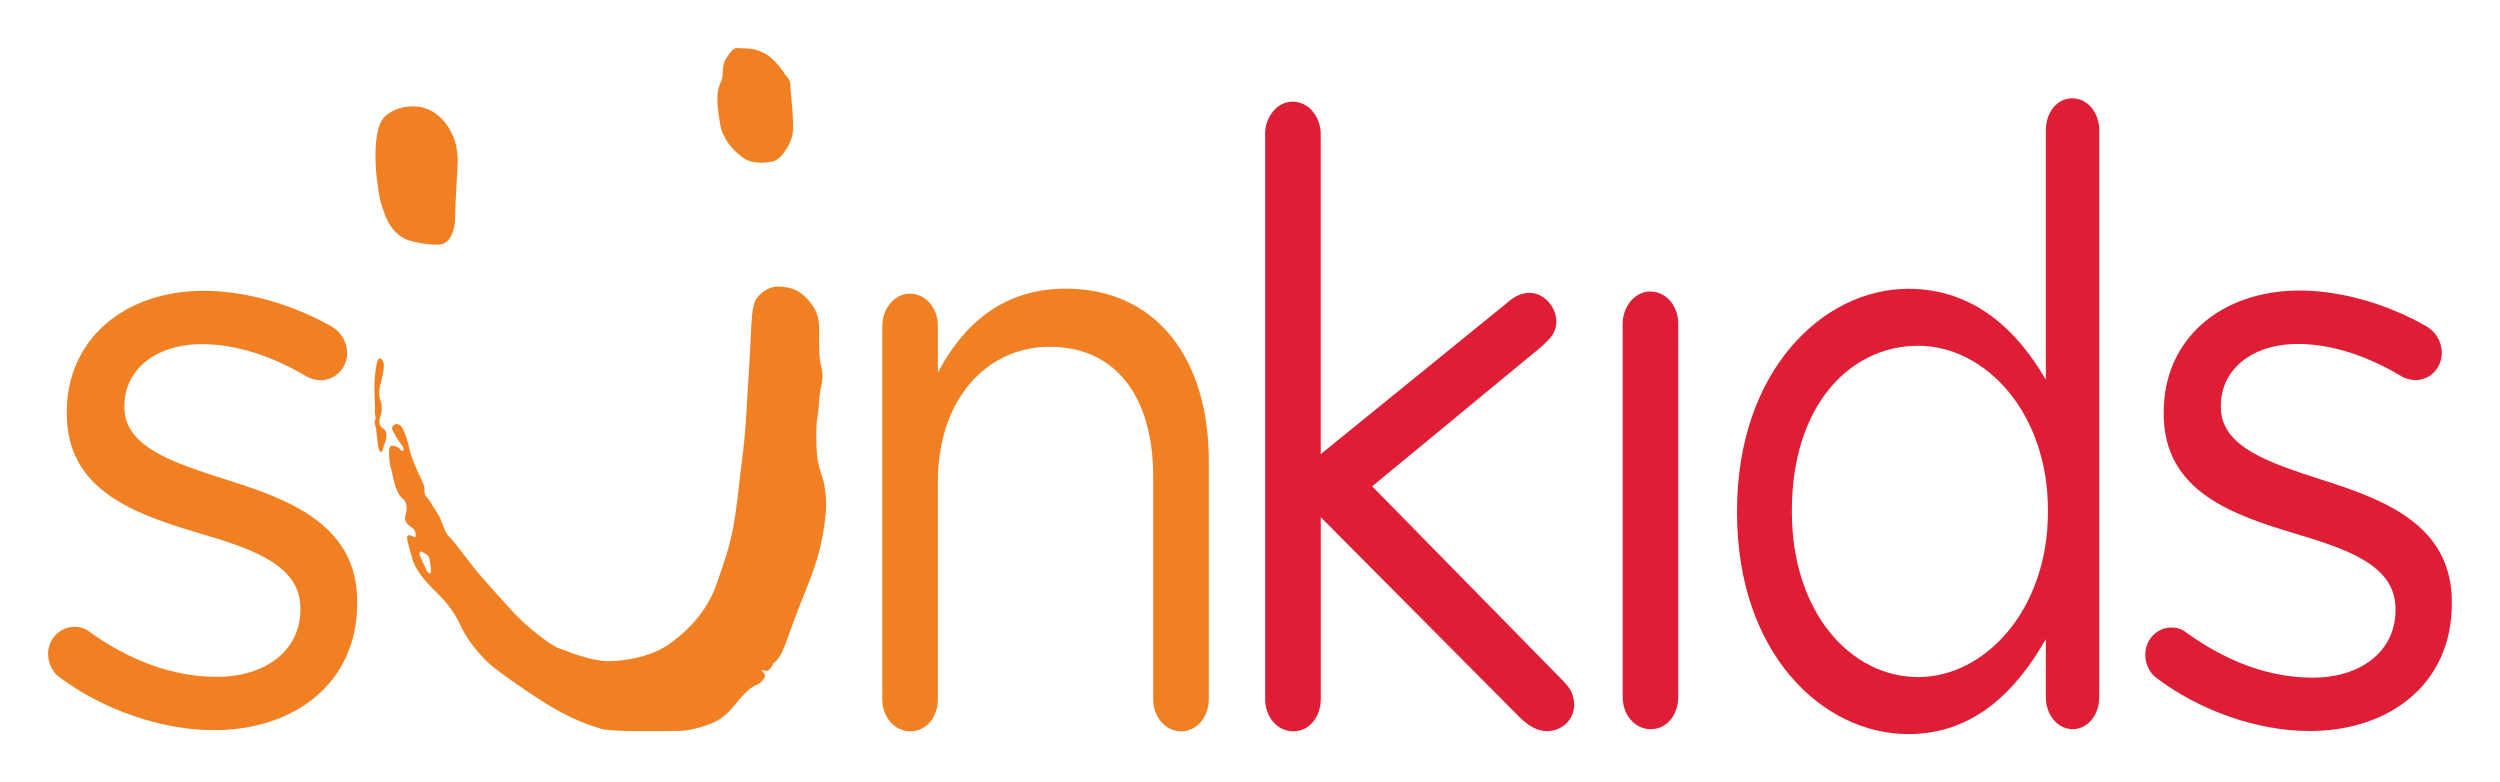 <svg xmlns="http://www.w3.org/2000/svg" xmlns:xlink="http://www.w3.org/1999/xlink" id="Layer_1" x="0px" y="0px" viewBox="0 0 520 162.69" style="enable-background:new 0 0 520 162.69;" xml:space="preserve"><style type="text/css">	.st0{fill:#DF1E36;}	.st1{fill:#F18023;}</style><g>	<g>		<g>			<g>				<g>					<path class="st0" d="M263.14,27.88c0-3.63,2.56-6.74,5.71-6.74c3.31,0,5.86,3.11,5.86,6.74v66.58l38.48-31.24      c1.65-1.49,3.14-2.31,4.94-2.31c3.16,0,5.9,3.25,5.56,6.52c-0.22,2.17-1.65,3.3-2.98,4.6l-35.3,29.12l39.5,40.25      c1.56,1.6,2.23,2.57,2.47,4.45c0.46,3.6-2.41,6.22-5.56,6.22c-2.1,0-3.9-1.05-5.92-3.07l-41.18-41.42v37.79      c0,3.8-2.4,6.74-5.71,6.74c-3.31,0-5.86-2.94-5.86-6.74V27.88z"></path>				</g>				<g>					<path class="st0" d="M436.65,144.96c0,3.78-2.45,6.7-5.49,6.7c-3.17,0-5.63-2.92-5.63-6.7v-12.03      c-6.06,10.65-14.86,19.76-28.58,19.76c-17.9,0-35.65-16.84-35.65-46.05v-0.34c0-29.04,17.75-46.23,35.65-46.23      c13.86,0,22.81,8.94,28.58,18.9V27.15c0-3.78,2.31-6.7,5.49-6.7c3.18,0,5.63,2.92,5.63,6.7V144.96z M372.71,106.12v0.34      c0,20.96,12.27,34.37,26.27,34.37c13.86,0,26.99-13.92,26.99-34.37v-0.34c0-20.45-13.13-34.2-26.99-34.2      C384.55,71.93,372.71,84.64,372.71,106.12z"></path>				</g>				<g>					<path class="st0" d="M337.51,67.37c0-3.63,2.56-6.74,5.71-6.74c3.31,0,5.86,2.94,5.86,6.74v77.56c0,3.8-2.41,6.74-5.71,6.74      c-3.31,0-5.86-2.94-5.86-6.74V67.37z"></path>				</g>				<g>					<path class="st0" d="M448.46,140.95c-1.12-0.85-2.25-2.56-2.25-4.79c0-3.08,2.41-5.64,5.46-5.64c1.12,0,2.25,0.34,3.05,1.03      c8.52,6.15,17.35,9.4,26.35,9.4c9.96,0,17.19-5.47,17.19-14.02v-0.34c0-8.89-9.8-12.31-20.73-15.56      c-13.02-3.93-27.48-8.72-27.48-24.96v-0.34c0-15.21,11.89-25.3,28.28-25.3c8.84,0,18.48,2.91,26.51,7.52      c1.61,1.02,3.05,2.91,3.05,5.47c0,3.08-2.41,5.64-5.46,5.64c-1.12,0-2.09-0.34-2.73-0.68c-7.07-4.27-14.62-6.84-21.69-6.84      c-9.8,0-16.07,5.47-16.07,12.82v0.34c0,8.38,10.28,11.62,21.37,15.21c12.85,4.1,26.67,9.4,26.67,25.3v0.34      c0,16.75-13.01,26.5-29.56,26.5C469.51,152.06,457.46,147.79,448.46,140.95z"></path>				</g>			</g>		</g>		<g>			<g>				<g>					<g>						<path class="st1" d="M12.27,140.78C11.13,139.93,10,138.22,10,136c0-3.07,2.43-5.62,5.51-5.62c1.13,0,2.27,0.34,3.08,1.02       c8.58,6.14,17.49,9.38,26.56,9.38c10.04,0,17.33-5.46,17.33-13.98v-0.34c0-8.86-9.88-12.27-20.89-15.51       c-13.12-3.92-27.7-8.7-27.7-24.89v-0.34c0-15.17,11.99-25.23,28.51-25.23c8.91,0,18.63,2.9,26.72,7.5       c1.62,1.02,3.08,2.9,3.08,5.46c0,3.07-2.43,5.63-5.51,5.63c-1.13,0-2.11-0.34-2.75-0.68c-7.13-4.26-14.74-6.82-21.86-6.82       c-9.88,0-16.2,5.45-16.2,12.79v0.34c0,8.35,10.37,11.59,21.54,15.17c12.96,4.09,26.88,9.38,26.88,25.23v0.34       c0,16.71-13.12,26.42-29.8,26.42C33.48,151.86,21.34,147.6,12.27,140.78z"></path>					</g>				</g>				<g>					<path class="st1" d="M183.51,67.82c0-3.63,2.56-6.74,5.71-6.74c3.31,0,5.86,2.94,5.86,6.74v9.67      c5.11-9.67,13.22-17.45,26.6-17.45c18.79,0,29.75,14.51,29.75,35.76v49.58c0,3.8-2.55,6.74-5.71,6.74      c-3.31,0-5.86-2.94-5.86-6.74V99.08c0-16.58-7.81-26.95-21.49-26.95c-13.38,0-23.29,11.23-23.29,27.98v45.26      c0,3.8-2.41,6.74-5.71,6.74c-3.31,0-5.86-2.94-5.86-6.74V67.82z"></path>				</g>				<g>					<path class="st1" d="M77.98,78.38c0.18-1.68,0.39-3.88,1.01-3.82c0.62,0.06,1.01,0.79,0.79,2.42      c-0.23,1.63-0.68,2.75-0.84,3.88c-0.17,1.12,0,2.14,0.28,2.7c0.28,0.56,0.23,2.08,0,2.7c-0.23,0.62-0.51,1.74-0.06,2.36      c0.45,0.62,1.29,0.73,1.24,1.97s-0.56,1.91-0.67,2.53c-0.11,0.62-0.39,1.24-0.79,0.67c-0.39-0.56-0.56-3.82-0.73-4.67      c-0.17-0.84-0.45-1.41-0.17-1.8c0.28-0.39-0.17-1.12-0.06-1.91C78.09,84.62,77.7,80.96,77.98,78.38z"></path>					<path class="st1" d="M81.02,95.86c-0.13-1.41-0.28-3.15,0.45-3.15c0.73,0,1.18,0.23,1.52,0.51c0.34,0.28,0.34,0.56,0.73,0.56      c0.39,0,0.28-0.73-0.22-1.29c-0.51-0.56-2.02-3.04-1.97-3.49c0.06-0.45,0.9-1.24,1.74-0.5c0.84,0.73,1.57,3.37,1.97,5.17      c0.39,1.8,1.8,4.78,2.42,6.07c0.62,1.29,0.68,1.69,0.62,2.19c-0.06,0.51,0.11,1.24,0.45,1.46c0.34,0.23,0.96,1.24,1.24,1.8      c0.28,0.56,1.18,1.52,1.74,2.98c0.56,1.46,1.07,2.98,1.69,3.43c0.62,0.45,3.6,4.5,5.06,6.35c1.46,1.86,5.34,6.13,7.93,9      c2.59,2.87,7.59,7.03,9.95,7.93c2.36,0.9,6.92,2.59,9.9,2.64c2.98,0.06,8.77-0.73,12.6-3.32c3.82-2.59,8.15-6.8,10.18-12.65      c2.02-5.85,3.37-9.17,4.33-17.54c0.96-8.38,1.52-11.7,1.8-16.64c0.28-4.95,0.9-14.11,1.01-17.21c0.11-3.09,0.28-6.52,1.01-7.76      c0.73-1.24,2.42-2.64,4.22-2.76c1.8-0.11,3.88,0.28,5.34,1.46c1.46,1.18,2.75,2.75,3.26,4.44c0.51,1.69,0.39,3.2,0.39,5.23      c0,2.02,0.06,3.94,0.34,5.06c0.28,1.13,0.62,2.36,0.06,4.67c-0.56,2.3-0.34,4.1-0.73,6.07c-0.39,1.97-0.28,6.3-0.11,8.1      c0.17,1.8,0.84,3.88,1.24,5.06c0.39,1.18,0.62,3.26,0.67,4.89c0.06,1.63-0.45,6.24-1.52,10.29c-1.07,4.05-2.64,7.59-4.16,11.47      c-1.52,3.88-2.31,6.41-3.15,8.44c-0.84,2.02-1.63,2.75-1.86,2.92c-0.22,0.17-0.39,0.11-0.45,0.56      c-0.06,0.45-0.96,1.24-1.18,1.24c-0.22,0-1.35-0.28-1.07,0c0.28,0.28,0.79,0.73,0.62,1.24c-0.17,0.51-0.9,1.41-1.74,1.69      c-0.84,0.28-1.91,1.18-3.04,2.42c-1.12,1.24-2.81,3.77-5.12,5c-2.3,1.24-5.85,2.14-8.1,2.14c-2.25,0-13.61,0.28-16.08-0.45      c-2.47-0.73-5.96-2.02-9.73-4.22c-3.77-2.19-8.94-5.79-12.09-8.15c-3.15-2.36-6.19-6.41-7.31-8.94      c-1.13-2.53-2.76-4.78-4.67-6.64c-1.91-1.86-4.67-4.67-5.4-7.31c-0.73-2.64-1.57-4.95-0.84-5c0.73-0.06,1.29,0.62,1.46,0.34      c0.17-0.28,0-1.41-0.67-1.86c-0.68-0.45-1.86-1.29-1.41-2.64c0.45-1.35,0.28-2.7-0.51-3.37c-0.79-0.67-1.46-1.74-1.97-4.11      C81.36,97.33,81.13,97.1,81.02,95.86z M89.28,119.26c0.51,0.22,0.39-0.9,0.28-1.41c-0.11-0.51-0.17-1.52-0.34-2.02      c-0.17-0.51-0.96-0.67-1.35-1.01c-0.39-0.34-0.85,0.1-0.45,0.96C88.22,117.46,88.78,119.03,89.28,119.26z"></path>					<path class="st1" d="M78.38,37.05c-0.43-3.16-0.68-10.35,1.52-12.65c2.19-2.31,6.97-3.21,10.29-1.07      c3.32,2.14,5.23,6.24,5,10.8c-0.22,4.55-0.51,8.1-0.51,10.85c0,2.75-0.9,5.57-3.09,5.85c-2.19,0.28-5.74-0.56-6.75-0.9      c-1.01-0.34-3.37-1.63-4.67-5C78.88,41.55,78.88,40.76,78.38,37.05z"></path>					<path class="st1" d="M149.22,20.07c0.07-2.54,1.07-3.04,1.07-4.5c0-1.46,0.28-2.81,0.79-3.49c0.51-0.67,1.24-2.14,2.25-2.08      c1.01,0.06,2.19,0.06,3.04,0.17c0.84,0.11,2.59,0.67,3.88,1.74c1.29,1.07,2.64,2.81,2.87,3.32c0.22,0.51,1.29,1.12,1.29,2.53      c0,1.41,0.34,3.6,0.45,5.79c0.11,2.19,0.39,4.22-0.62,6.24c-1.01,2.02-2.36,3.71-3.88,3.88c-1.52,0.17-3.94,0.56-6.02-1.01      c-2.08-1.58-4.1-3.94-4.55-6.86C149.34,22.88,149.17,22.03,149.22,20.07z"></path>				</g>			</g>		</g>	</g></g></svg>